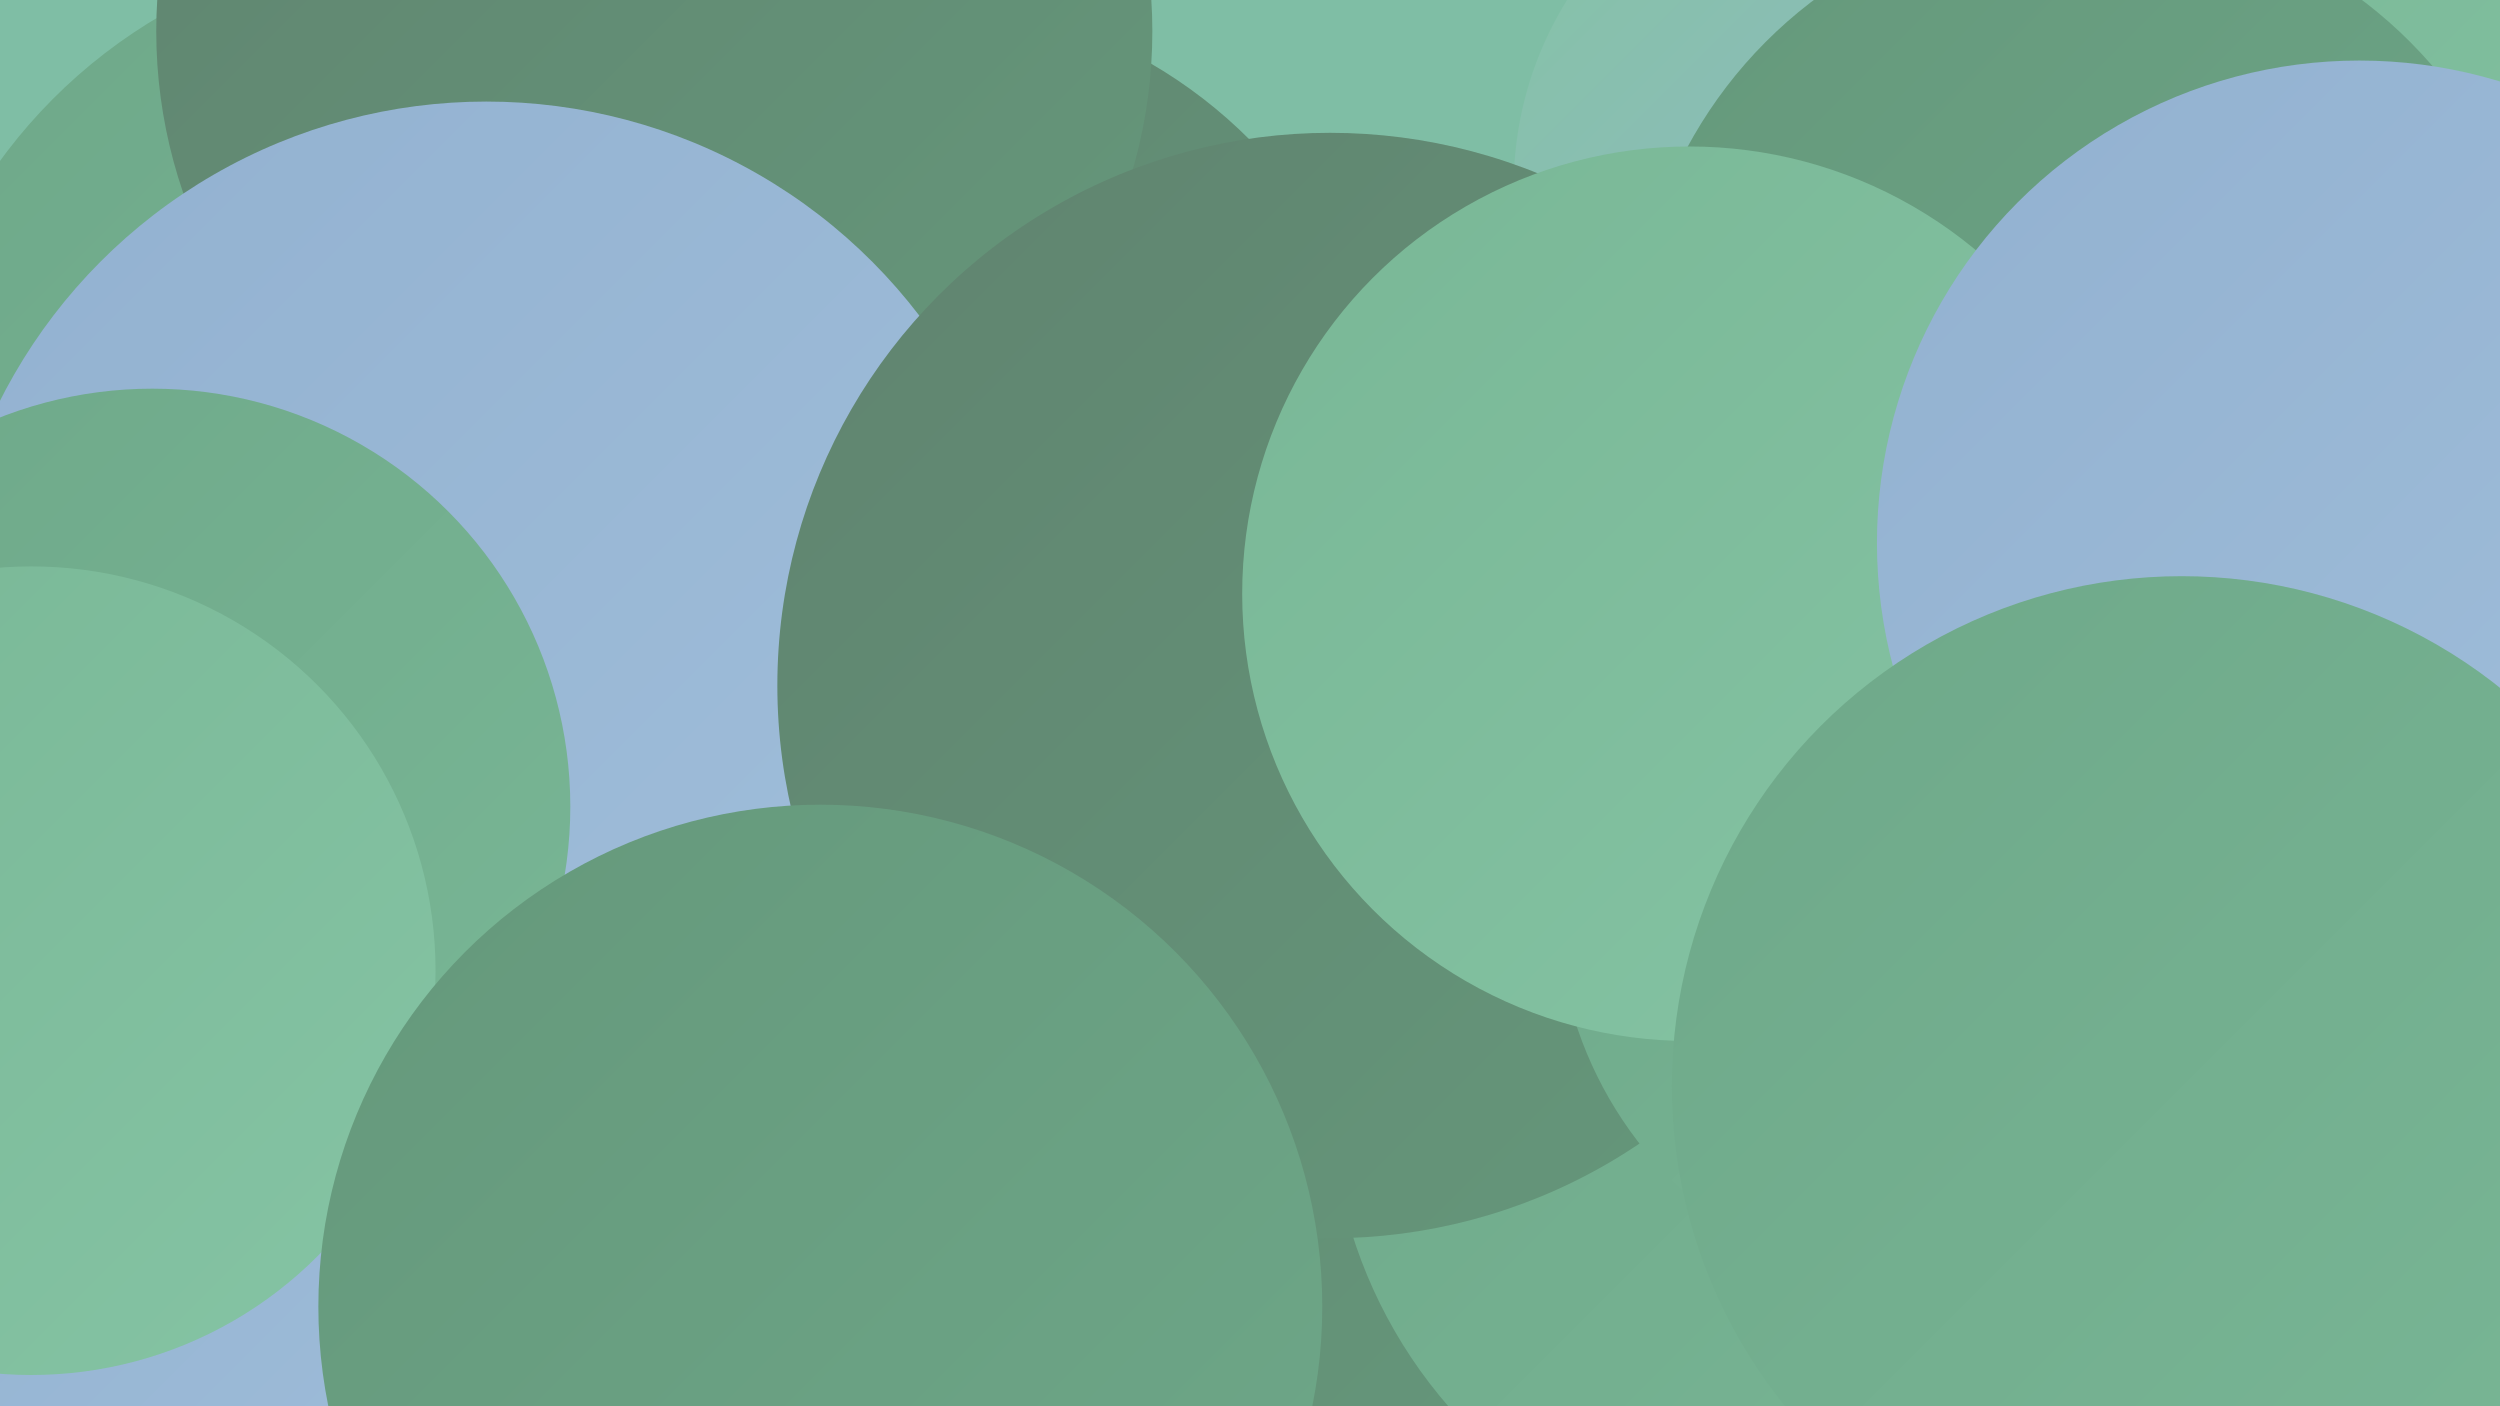 <?xml version="1.0" encoding="UTF-8"?><svg width="1280" height="720" xmlns="http://www.w3.org/2000/svg"><defs><linearGradient id="grad0" x1="0%" y1="0%" x2="100%" y2="100%"><stop offset="0%" style="stop-color:#60836f;stop-opacity:1" /><stop offset="100%" style="stop-color:#65987b;stop-opacity:1" /></linearGradient><linearGradient id="grad1" x1="0%" y1="0%" x2="100%" y2="100%"><stop offset="0%" style="stop-color:#65987b;stop-opacity:1" /><stop offset="100%" style="stop-color:#6ea889;stop-opacity:1" /></linearGradient><linearGradient id="grad2" x1="0%" y1="0%" x2="100%" y2="100%"><stop offset="0%" style="stop-color:#6ea889;stop-opacity:1" /><stop offset="100%" style="stop-color:#79b796;stop-opacity:1" /></linearGradient><linearGradient id="grad3" x1="0%" y1="0%" x2="100%" y2="100%"><stop offset="0%" style="stop-color:#79b796;stop-opacity:1" /><stop offset="100%" style="stop-color:#85c4a4;stop-opacity:1" /></linearGradient><linearGradient id="grad4" x1="0%" y1="0%" x2="100%" y2="100%"><stop offset="0%" style="stop-color:#85c4a4;stop-opacity:1" /><stop offset="100%" style="stop-color:#92b1d0;stop-opacity:1" /></linearGradient><linearGradient id="grad5" x1="0%" y1="0%" x2="100%" y2="100%"><stop offset="0%" style="stop-color:#92b1d0;stop-opacity:1" /><stop offset="100%" style="stop-color:#a1bfdb;stop-opacity:1" /></linearGradient><linearGradient id="grad6" x1="0%" y1="0%" x2="100%" y2="100%"><stop offset="0%" style="stop-color:#a1bfdb;stop-opacity:1" /><stop offset="100%" style="stop-color:#60836f;stop-opacity:1" /></linearGradient></defs><rect width="1280" height="720" fill="#7fbea5" /><circle cx="1043" cy="396" r="240" fill="url(#grad5)" /><circle cx="219" cy="242" r="271" fill="url(#grad2)" /><circle cx="730" cy="307" r="189" fill="url(#grad1)" /><circle cx="538" cy="575" r="252" fill="url(#grad0)" /><circle cx="465" cy="246" r="247" fill="url(#grad0)" /><circle cx="335" cy="16" r="255" fill="url(#grad0)" /><circle cx="928" cy="558" r="247" fill="url(#grad2)" /><circle cx="163" cy="629" r="195" fill="url(#grad5)" /><circle cx="249" cy="331" r="279" fill="url(#grad5)" /><circle cx="957" cy="96" r="182" fill="url(#grad4)" /><circle cx="1273" cy="83" r="267" fill="url(#grad3)" /><circle cx="681" cy="351" r="283" fill="url(#grad0)" /><circle cx="998" cy="462" r="201" fill="url(#grad2)" /><circle cx="78" cy="413" r="214" fill="url(#grad2)" /><circle cx="1069" cy="186" r="233" fill="url(#grad1)" /><circle cx="865" cy="304" r="229" fill="url(#grad3)" /><circle cx="1208" cy="278" r="247" fill="url(#grad5)" /><circle cx="16" cy="497" r="207" fill="url(#grad3)" /><circle cx="1117" cy="556" r="261" fill="url(#grad2)" /><circle cx="420" cy="669" r="257" fill="url(#grad1)" /></svg>